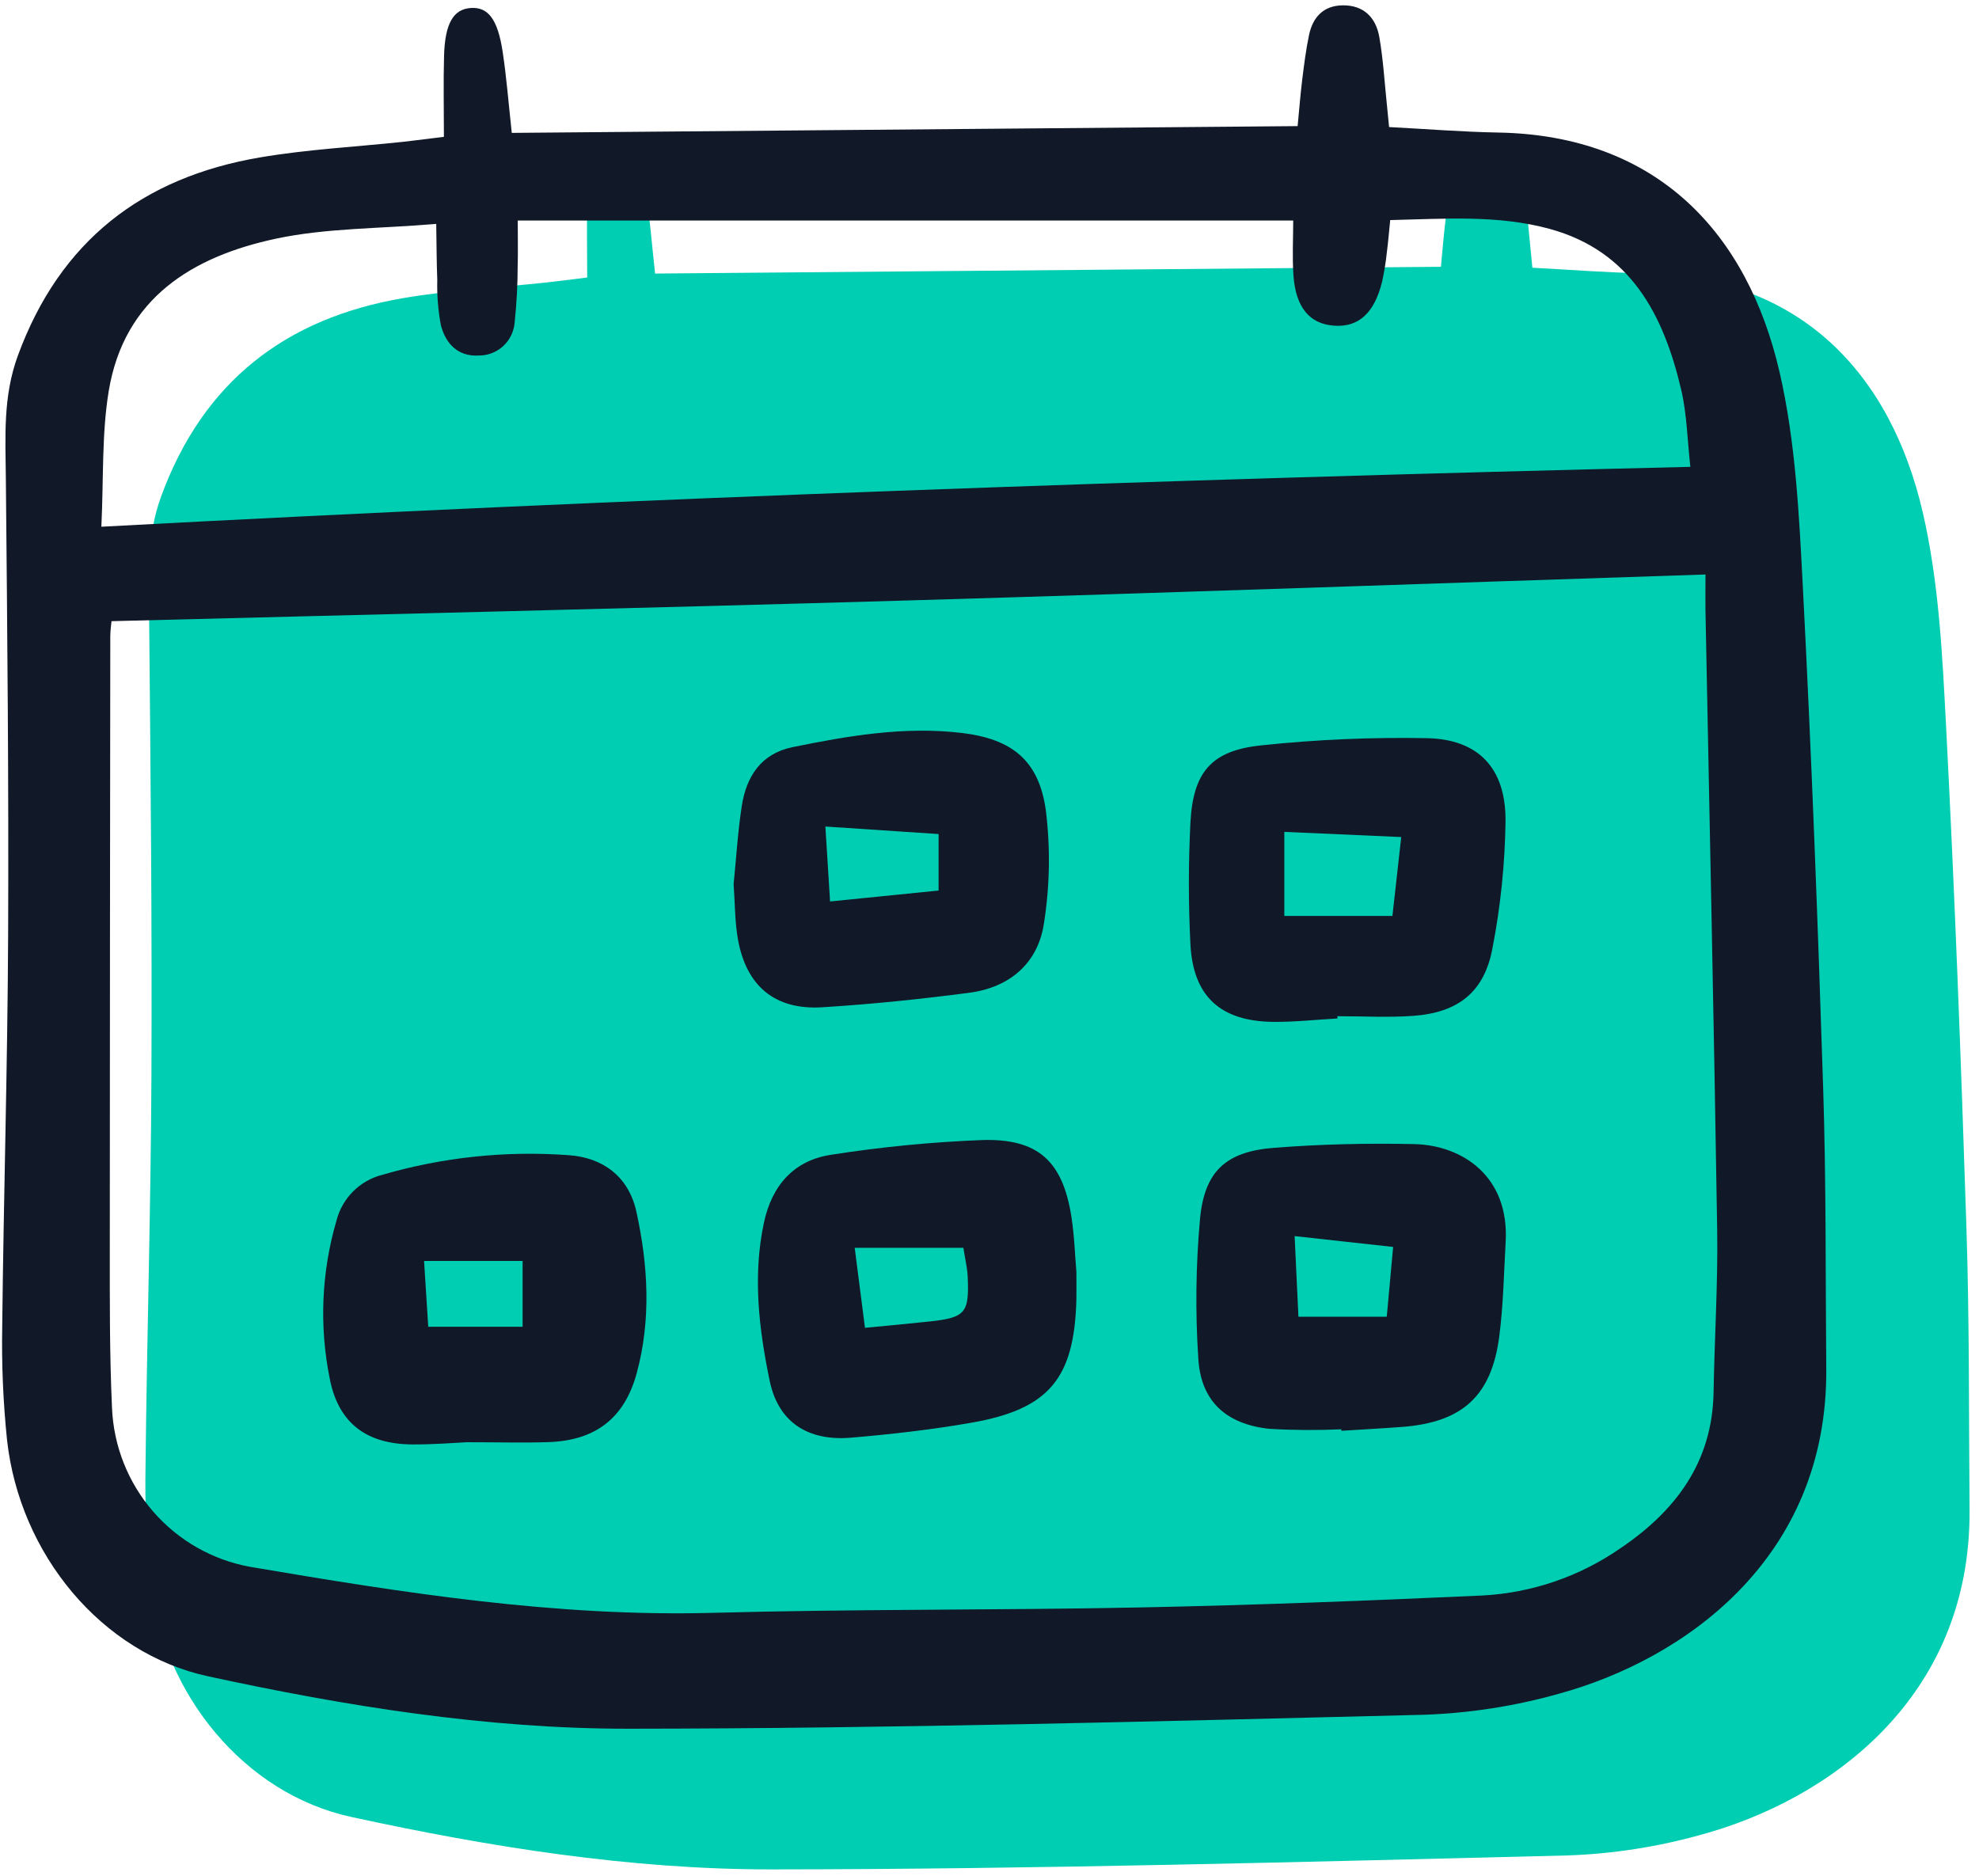 <svg width="211" height="200" viewBox="0 0 211 200" fill="none" xmlns="http://www.w3.org/2000/svg">
<g clip-path="url(#clip0_6305_13507)">
<path d="M62.607 29.589C62.607 26.533 62.543 23.732 62.623 20.934C62.722 17.484 63.626 15.976 65.476 15.852C67.325 15.729 68.349 17.049 68.874 20.54C69.278 23.194 69.484 25.877 69.845 29.169L153.629 28.447C153.801 26.688 153.922 25.107 154.115 23.534C154.314 21.932 154.513 20.325 154.843 18.747C155.244 16.833 156.386 15.586 158.452 15.569C160.696 15.548 161.983 16.89 162.341 18.952C162.757 21.341 162.896 23.778 163.15 26.195C163.22 26.849 163.279 27.504 163.381 28.547C167.335 28.753 171.184 29.064 175.033 29.133C192.029 29.436 201.608 39.917 205.012 54.662C206.725 62.085 207.098 69.88 207.495 77.536C208.418 95.337 209.09 113.157 209.662 130.969C209.985 140.95 209.909 150.948 209.993 160.938C210.165 181.136 194.881 191.943 181.447 195.605C176.779 196.919 171.971 197.667 167.126 197.836C138.844 198.53 110.556 199.304 82.27 199.324C67.184 199.335 52.197 196.932 37.439 193.73C26.111 191.273 17.382 180.734 16.029 168.544C15.613 164.514 15.442 160.464 15.515 156.413C15.664 142.503 16.085 128.596 16.145 114.686C16.216 98.482 16.057 82.277 15.903 66.073C15.861 61.629 15.574 57.31 17.183 52.922C21.67 40.683 30.465 33.921 42.986 31.787C48.018 30.928 53.151 30.666 58.237 30.123C59.558 29.982 60.861 29.803 62.607 29.589Z" fill="#00CEB3"/>
</g>
<g clip-path="url(#clip1_6305_13507)">
<path d="M47.329 14.589C47.329 11.533 47.265 8.732 47.345 5.934C47.444 2.484 48.348 0.976 50.197 0.852C52.047 0.729 53.07 2.049 53.596 5.54C54 8.194 54.206 10.877 54.566 14.169L138.351 13.447C138.523 11.688 138.644 10.107 138.837 8.534C139.036 6.932 139.235 5.325 139.565 3.747C139.965 1.833 141.108 0.586 143.174 0.569C145.417 0.548 146.705 1.889 147.063 3.952C147.479 6.341 147.618 8.778 147.872 11.194C147.942 11.848 148.001 12.504 148.103 13.547C152.057 13.753 155.905 14.064 159.754 14.133C176.751 14.436 186.33 24.917 189.733 39.662C191.447 47.085 191.819 54.88 192.216 62.536C193.14 80.337 193.812 98.156 194.383 115.969C194.707 125.95 194.631 135.948 194.715 145.938C194.887 166.136 179.603 176.943 166.169 180.605C161.5 181.919 156.692 182.667 151.847 182.836C123.566 183.53 95.278 184.304 66.992 184.324C51.905 184.335 36.919 181.932 22.161 178.73C10.833 176.273 2.103 165.734 0.751 153.544C0.335 149.514 0.163 145.464 0.237 141.413C0.386 127.503 0.807 113.596 0.867 99.686C0.937 83.482 0.779 67.277 0.624 51.073C0.582 46.629 0.296 42.31 1.904 37.922C6.392 25.683 15.187 18.921 27.707 16.787C32.739 15.928 37.873 15.666 42.959 15.123C44.279 14.982 45.583 14.803 47.329 14.589ZM181.838 61.254C153.075 62.198 124.956 63.201 96.832 64.022C68.593 64.849 40.344 65.499 11.889 66.233C11.86 66.576 11.759 67.223 11.759 67.87C11.732 89.482 11.714 111.094 11.707 132.707C11.707 138.511 11.677 144.321 11.942 150.116C12.112 154.198 13.663 158.1 16.34 161.181C19.016 164.261 22.659 166.336 26.668 167.063C43.012 169.841 59.345 172.419 76.03 171.967C91.248 171.554 106.48 171.699 121.701 171.39C133.816 171.146 145.929 170.672 158.031 170.122C163.31 169.846 168.409 168.105 172.757 165.091C178.627 161.126 182.572 155.933 182.7 148.457C182.8 142.656 183.174 136.854 183.084 131.055C182.742 109.043 182.259 87.034 181.835 65.024C181.815 63.695 181.84 62.366 181.84 61.254H181.838ZM10.807 56.162C67.766 53.111 123.822 51.124 180.226 49.777C179.902 46.901 179.859 44.178 179.255 41.587C177.387 33.605 173.892 26.773 165.214 24.402C159.708 22.898 154.062 23.332 148.223 23.466C148.092 24.753 148.009 25.805 147.872 26.849C147.76 27.921 147.587 28.986 147.358 30.04C146.535 33.387 144.849 34.908 142.253 34.727C139.637 34.547 138.142 32.789 137.906 29.343C137.771 27.376 137.882 25.392 137.882 23.513H55.202C55.202 25.432 55.239 26.888 55.194 28.34C55.192 30.361 55.084 32.38 54.87 34.389C54.795 35.35 54.36 36.248 53.653 36.9C52.945 37.553 52.017 37.912 51.056 37.907C48.79 38.043 47.504 36.608 47.002 34.656C46.708 33.069 46.581 31.455 46.622 29.84C46.55 28.022 46.55 26.201 46.51 23.874C40.386 24.393 34.783 24.308 29.437 25.446C20.546 27.339 13.235 31.763 11.591 41.702C10.835 46.295 11.053 51.051 10.807 56.162Z" fill="#111827"/>
<path d="M49.782 153.777C48.594 153.829 46.312 154.021 44.031 154.012C39.084 154.001 36.068 151.757 35.148 146.953C34.028 141.384 34.275 135.625 35.868 130.173C36.165 128.993 36.774 127.915 37.63 127.053C38.486 126.19 39.558 125.575 40.734 125.272C47.196 123.386 53.942 122.676 60.654 123.173C64.249 123.423 67.031 125.432 67.855 129.211C69.102 134.923 69.437 140.696 67.886 146.413C66.584 151.208 63.505 153.578 58.533 153.763C55.986 153.855 53.431 153.777 49.782 153.777ZM55.721 134.451H45.214L45.659 141.465H55.721V134.451Z" fill="#111827"/>
<path d="M114.763 135.592C114.763 136.968 114.782 137.778 114.763 138.588C114.54 146.986 111.845 150.253 103.558 151.7C99.323 152.44 95.031 152.929 90.745 153.291C86.097 153.684 82.977 151.61 82.066 147.238C80.913 141.686 80.238 136.052 81.45 130.369C82.303 126.376 84.657 123.717 88.632 123.123C93.947 122.292 99.306 121.769 104.681 121.559C110.684 121.368 113.293 123.806 114.229 129.706C114.559 131.832 114.621 134.002 114.763 135.592ZM102.717 133.046H91.128C91.516 136.074 91.864 138.779 92.223 141.58C94.83 141.325 96.962 141.135 99.089 140.905C102.94 140.488 103.356 140.012 103.173 136.081C103.128 135.166 102.902 134.261 102.714 133.046H102.717Z" fill="#111827"/>
<path d="M143.013 152.397C140.462 152.513 137.907 152.498 135.357 152.35C130.736 151.863 128.043 149.416 127.765 144.885C127.436 139.907 127.497 134.911 127.947 129.942C128.432 124.861 130.73 122.788 135.818 122.387C140.771 121.996 145.765 121.884 150.735 121.987C155.98 122.097 160.922 125.477 160.533 132.394C160.344 135.76 160.284 139.147 159.852 142.484C159.025 148.863 155.906 151.662 149.46 152.148C147.314 152.31 145.163 152.422 143.014 152.558L143.013 152.397ZM138.033 131.799C138.195 135.252 138.317 137.87 138.438 140.394H147.856C148.099 137.785 148.298 135.553 148.535 132.955L138.033 131.799Z" fill="#111827"/>
<path d="M142.596 108.595C140.316 108.724 138.033 108.977 135.754 108.955C130.13 108.902 127.202 106.239 126.922 100.664C126.704 96.356 126.704 92.041 126.922 87.734C127.199 82.342 129.134 80.034 134.453 79.476C140.329 78.853 146.238 78.596 152.144 78.707C157.628 78.818 160.549 81.908 160.52 87.517C160.46 92.09 159.992 96.647 159.12 101.135C158.245 105.808 155.44 107.98 150.651 108.318C147.98 108.507 145.28 108.352 142.593 108.352L142.596 108.595ZM136.933 97.662H148.459C148.77 94.876 149.047 92.403 149.399 89.25L136.933 88.699V97.662Z" fill="#111827"/>
<path d="M78.219 94.265C78.488 91.587 78.658 88.754 79.085 85.956C79.571 82.791 81.145 80.348 84.507 79.663C90.454 78.451 96.433 77.423 102.541 78.151C107.873 78.785 110.767 81.061 111.506 86.395C112 90.387 111.934 94.43 111.313 98.404C110.69 102.704 107.652 105.288 103.339 105.853C98.135 106.535 92.901 107.077 87.665 107.4C82.603 107.713 79.538 105.123 78.664 100.074C78.345 98.224 78.366 96.314 78.219 94.265ZM100.074 88.93L88.002 88.129C88.191 91.14 88.335 93.462 88.502 96.119L100.073 94.953L100.074 88.93Z" fill="#111827"/>
</g>
<defs>
<clipPath id="clip0_6305_13507">
<rect width="195" height="185" fill="white" transform="translate(15.307 15)"/>
</clipPath>
<clipPath id="clip1_6305_13507">
<rect width="195" height="185" fill="white" transform="translate(0.029)"/>
</clipPath>
</defs>
</svg>